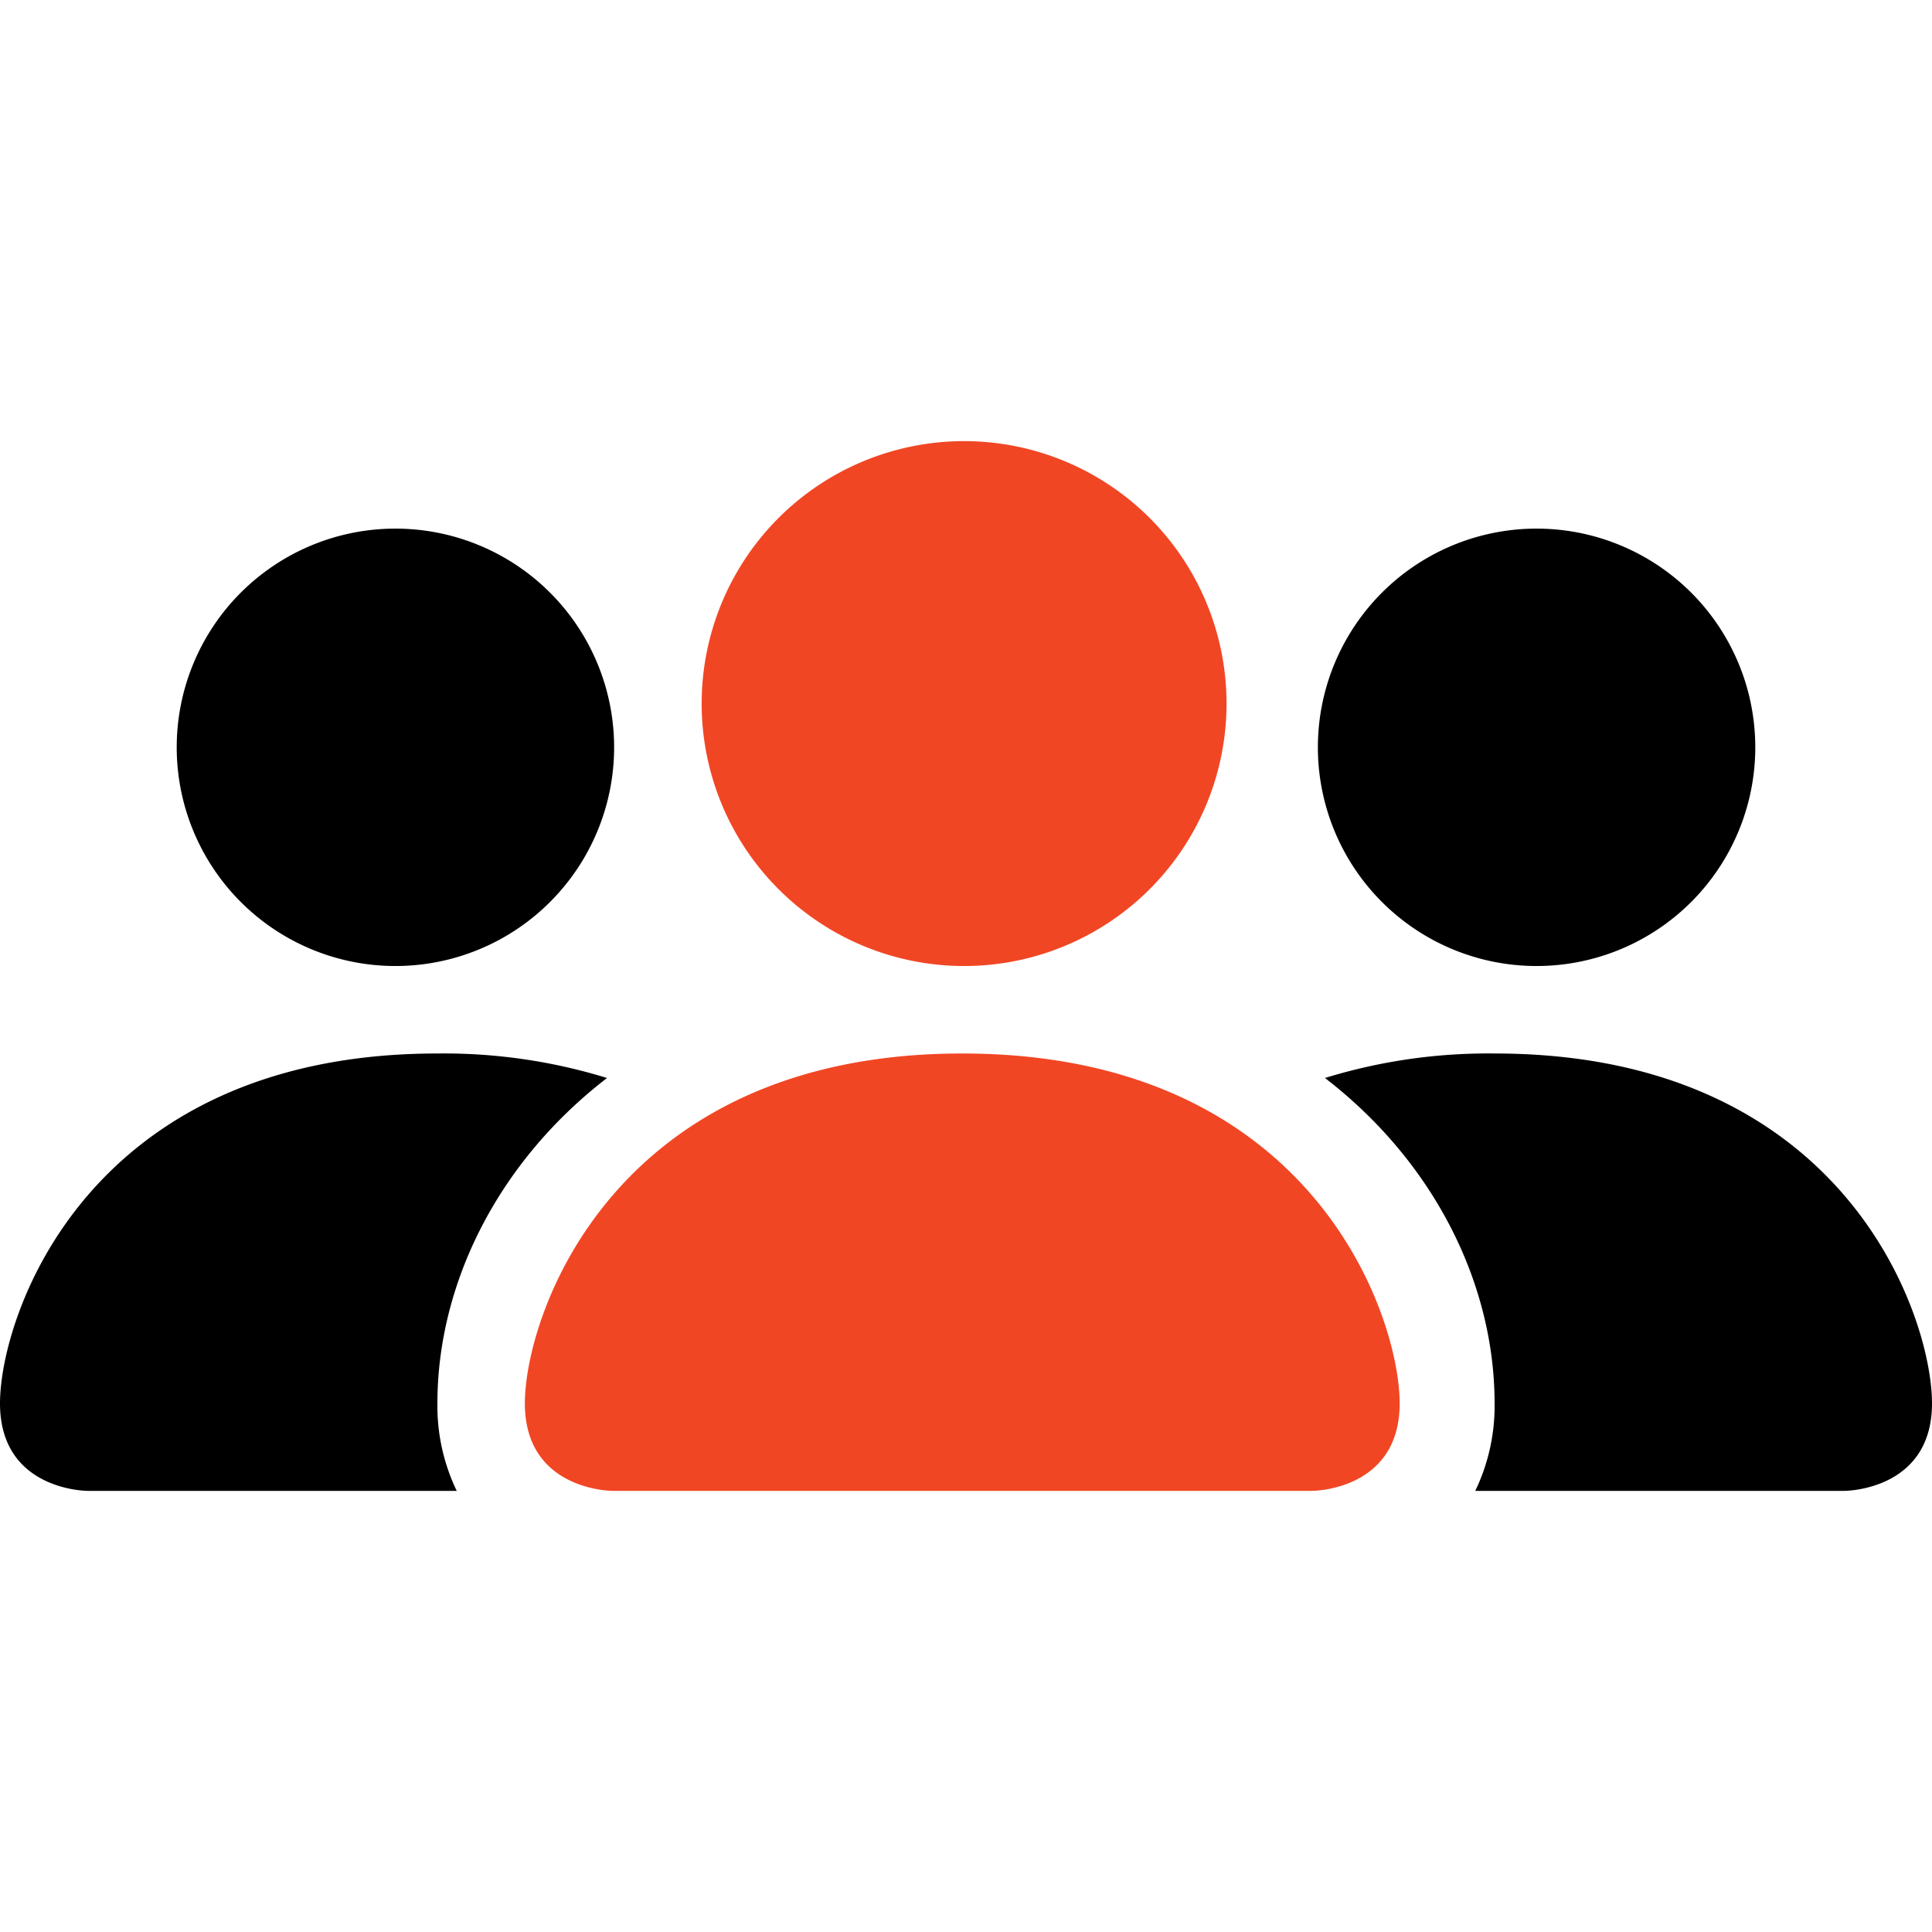 <?xml version="1.0" encoding="UTF-8"?>
<!-- Created with Inkscape (http://www.inkscape.org/) -->
<svg width="150" height="150" version="1.1" viewBox="0 0 150 150" xmlns="http://www.w3.org/2000/svg">
 <g stroke-width="6.792">
  <path d="m47.55 115.75s-6.8 0-6.8-6.79 6.8-27.167 33.96-27.167c27.17 0 33.96 20.377 33.96 27.167s-6.79 6.79-6.79 6.79zm27.16-40.749a20.376 20.376 0 1 0 0-40.751 20.376 20.376 0 0 0 0 40.751z" fill="#f14624"/>
  <path d="m35.46 115.75a15.2 15.2 0 0 1-1.5-6.79c0-9.204 4.62-18.68 13.17-25.265a42.958 42.958 0 0 0-13.17-1.902c-27.17 0-33.96 20.377-33.96 27.167s6.79 6.79 6.79 6.79z" fill-rule="evenodd"/>
  <path d="m30.57 75.001a16.98 16.98 0 1 0 0-33.959 16.98 16.98 0 0 0 0 33.959z"/>
  <path d="m114.54 115.75a15.2 15.2 0 0 0 1.5-6.79c0-9.204-4.62-18.68-13.17-25.265a42.958 42.958 0 0 1 13.17-1.902c27.17 0 33.96 20.377 33.96 27.167s-6.79 6.79-6.79 6.79z" fill-rule="evenodd"/>
  <path d="m119.43 75.001a16.98 16.98 0 1 1 0-33.959 16.98 16.98 0 0 1 0 33.959z"/>
 </g>
</svg>
